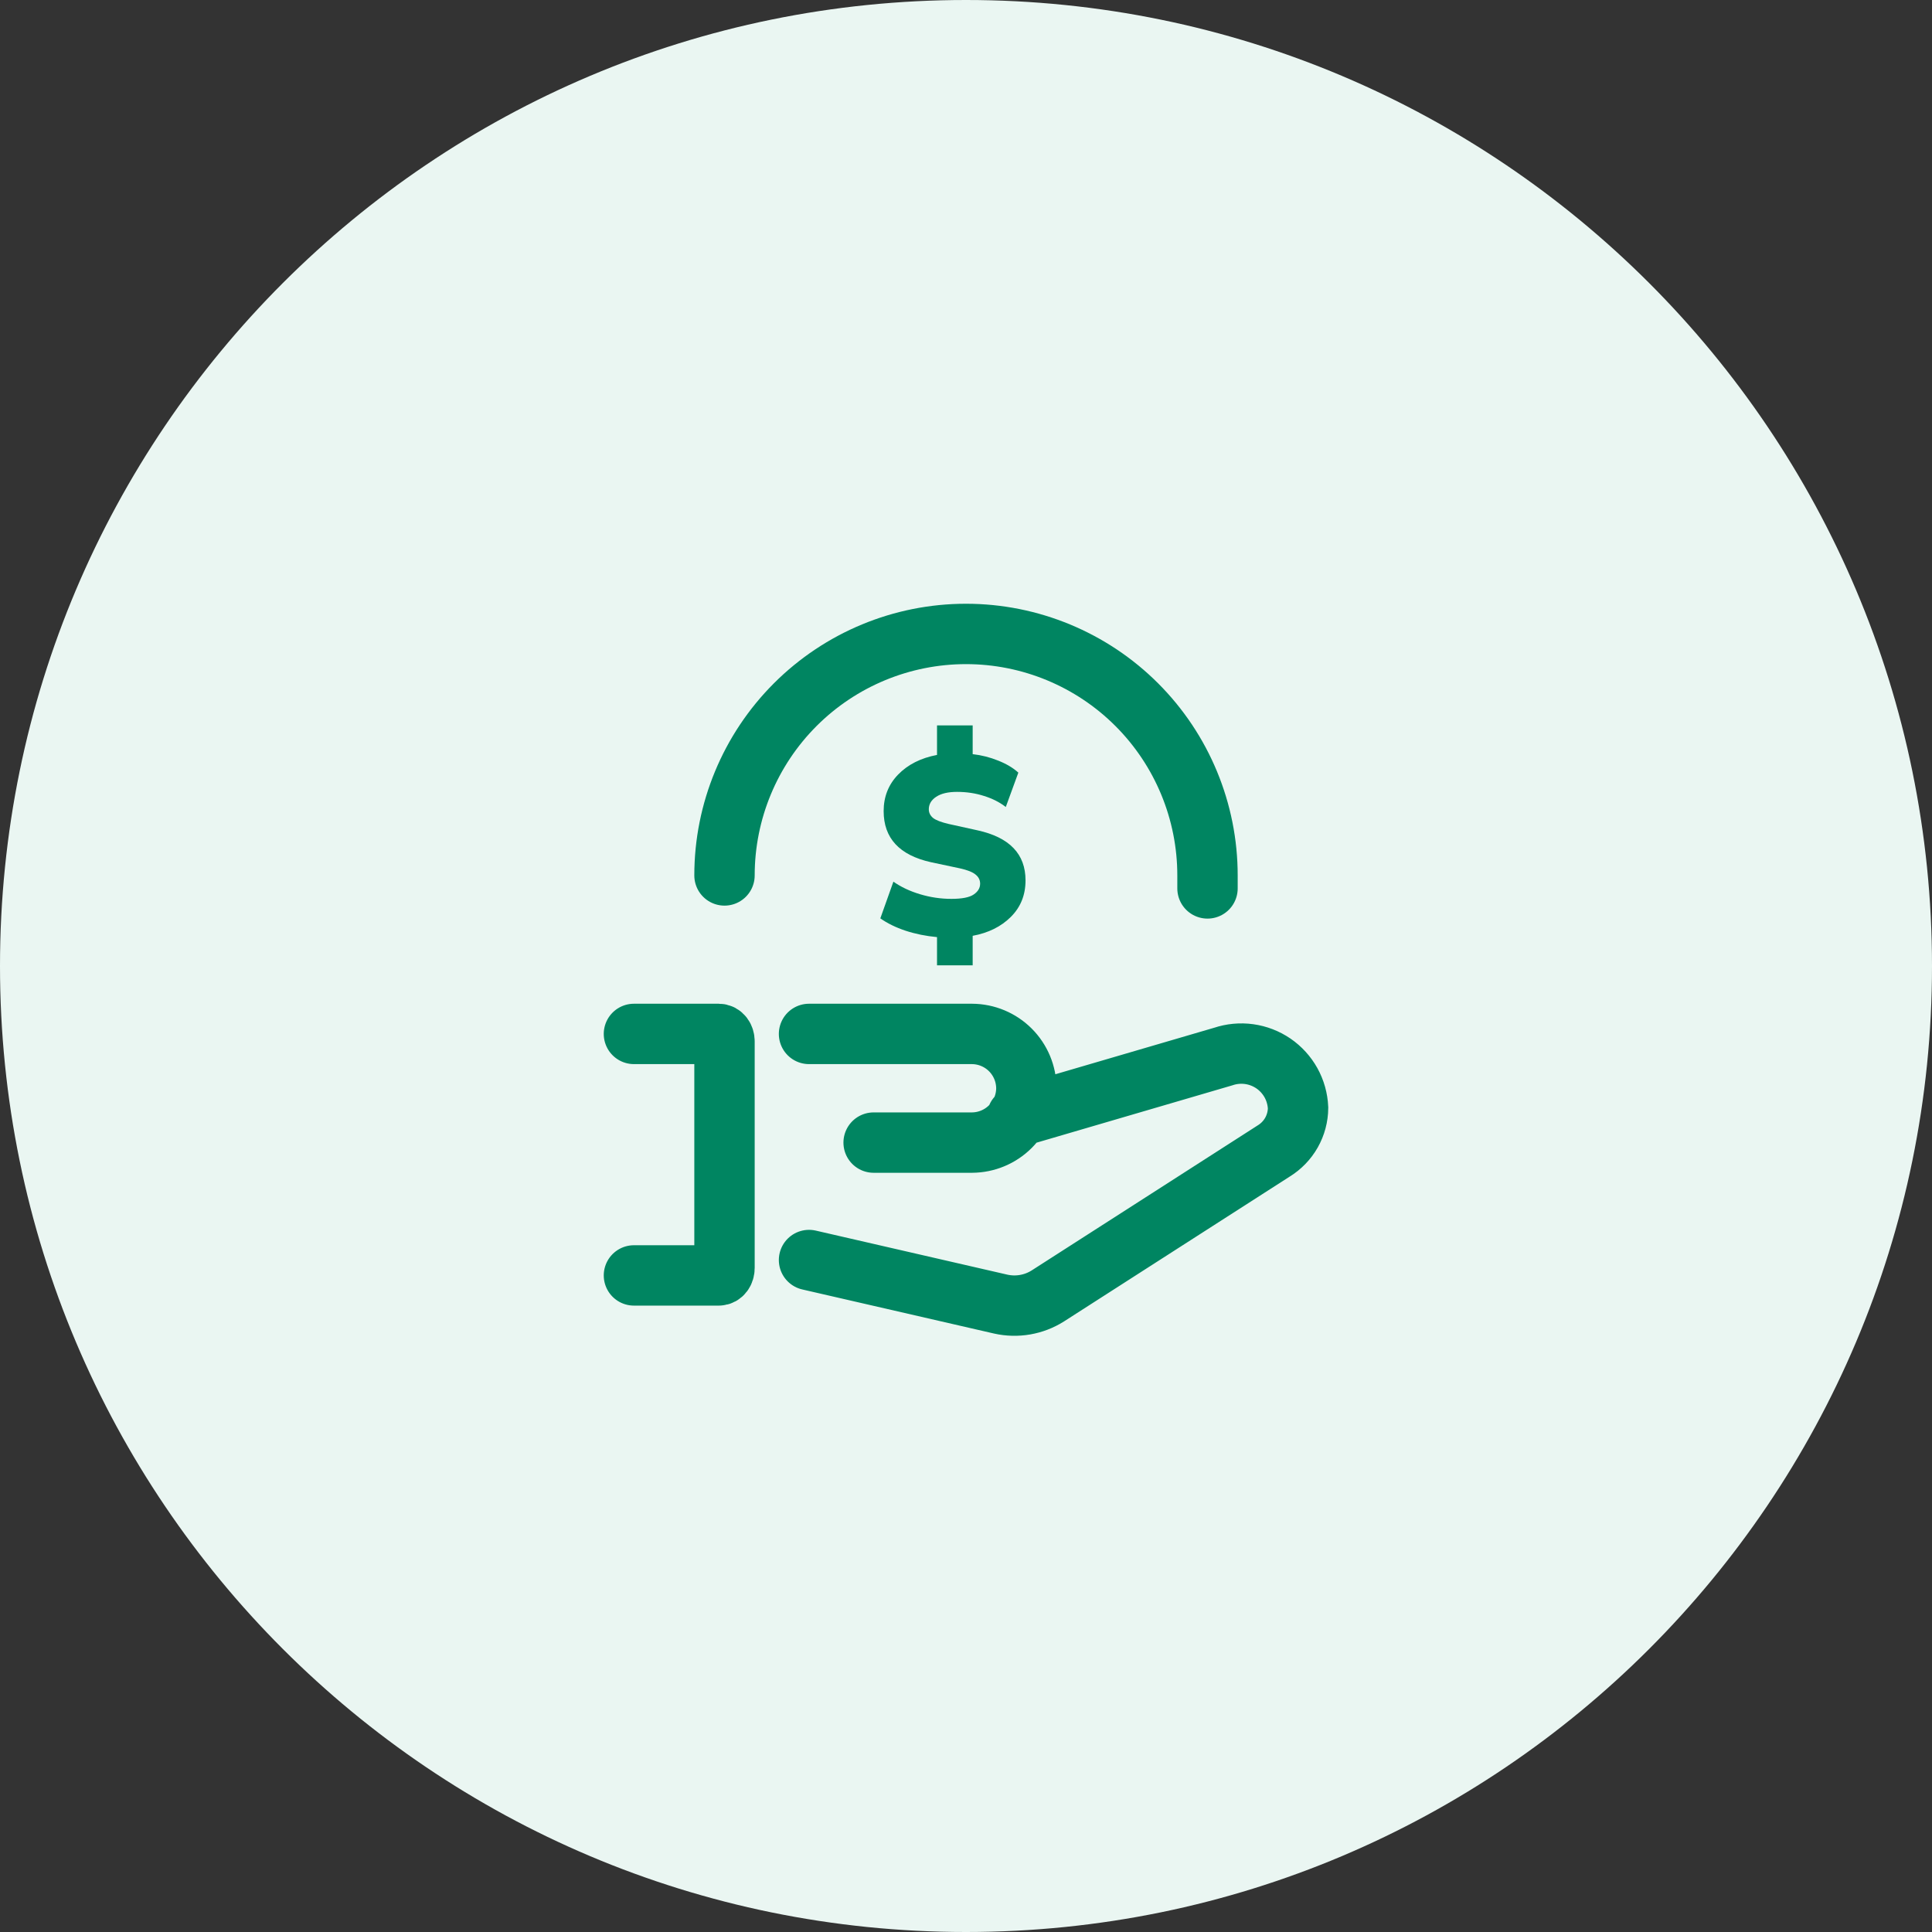 <?xml version="1.0" encoding="UTF-8"?>
<svg xmlns="http://www.w3.org/2000/svg" width="64" height="64" viewBox="0 0 64 64" fill="none">
  <rect x="0" y="0" width="64" height="64" fill="#333333" stroke="none"/>
  <g clip-path="url(#clip0_1092_933)">
    <path d="M32 64C49.673 64 64 49.673 64 32C64 14.327 49.673 0 32 0C14.327 0 0 14.327 0 32C0 49.673 14.327 64 32 64Z" fill="#EAF6F2"></path>
    <path d="M26.8 34.25H32.2C32.677 34.253 33.133 34.443 33.47 34.78C33.807 35.117 33.997 35.573 34 36.05C33.997 36.527 33.807 36.983 33.47 37.32C33.133 37.657 32.677 37.847 32.2 37.85H28.94M26.8 41.74L33.15 43.2C33.685 43.32 34.246 43.223 34.71 42.93L42.19 38.13C42.435 37.98 42.639 37.77 42.781 37.52C42.922 37.27 42.998 36.988 43 36.7C42.987 36.409 42.907 36.124 42.766 35.869C42.624 35.614 42.425 35.395 42.185 35.23C41.944 35.066 41.669 34.959 41.38 34.919C41.091 34.879 40.796 34.907 40.52 35L33.69 37M21 42.25H23.81C23.92 42.25 24 42.14 24 42V34.5C24 34.36 23.92 34.25 23.81 34.25H21" stroke="#008561" stroke-width="2" stroke-miterlimit="10" stroke-linecap="round"></path>
    <path d="M24 29C24 26.878 24.843 24.843 26.343 23.343C27.843 21.843 29.878 21 32 21C34.122 21 36.157 21.843 37.657 23.343C39.157 24.843 40 26.878 40 29C40 29.14 40 29.29 40 29.43" stroke="#008561" stroke-width="2" stroke-miterlimit="10" stroke-linecap="round"></path>
    <path d="M31.04 31.977V31.043C30.672 31.009 30.323 30.938 29.994 30.83C29.672 30.722 29.394 30.586 29.162 30.422L29.595 29.206C29.844 29.382 30.139 29.521 30.479 29.623C30.819 29.725 31.165 29.776 31.516 29.776C31.867 29.776 32.114 29.728 32.255 29.631C32.397 29.535 32.468 29.416 32.468 29.274C32.468 29.155 32.42 29.056 32.324 28.977C32.227 28.892 32.051 28.821 31.797 28.765L30.836 28.561C29.793 28.328 29.272 27.764 29.272 26.869C29.272 26.393 29.431 25.991 29.748 25.662C30.071 25.328 30.502 25.11 31.04 25.008V24.03H32.221V24.982C32.516 25.016 32.797 25.087 33.063 25.195C33.335 25.302 33.559 25.435 33.734 25.594L33.318 26.733C33.114 26.574 32.873 26.453 32.596 26.367C32.318 26.277 32.02 26.232 31.703 26.232C31.408 26.232 31.179 26.285 31.015 26.393C30.85 26.501 30.768 26.64 30.768 26.809C30.768 26.923 30.816 27.019 30.913 27.099C31.009 27.172 31.179 27.237 31.422 27.294L32.383 27.506C33.443 27.739 33.972 28.291 33.972 29.164C33.972 29.646 33.811 30.048 33.488 30.371C33.165 30.694 32.743 30.904 32.221 31V31.977H31.04Z" fill="#008561"></path>
  </g>
  <defs>
    <clipPath id="clip0_1092_933">
      <rect width="64" height="64" fill="white"></rect>
    </clipPath>
  </defs>
</svg>
